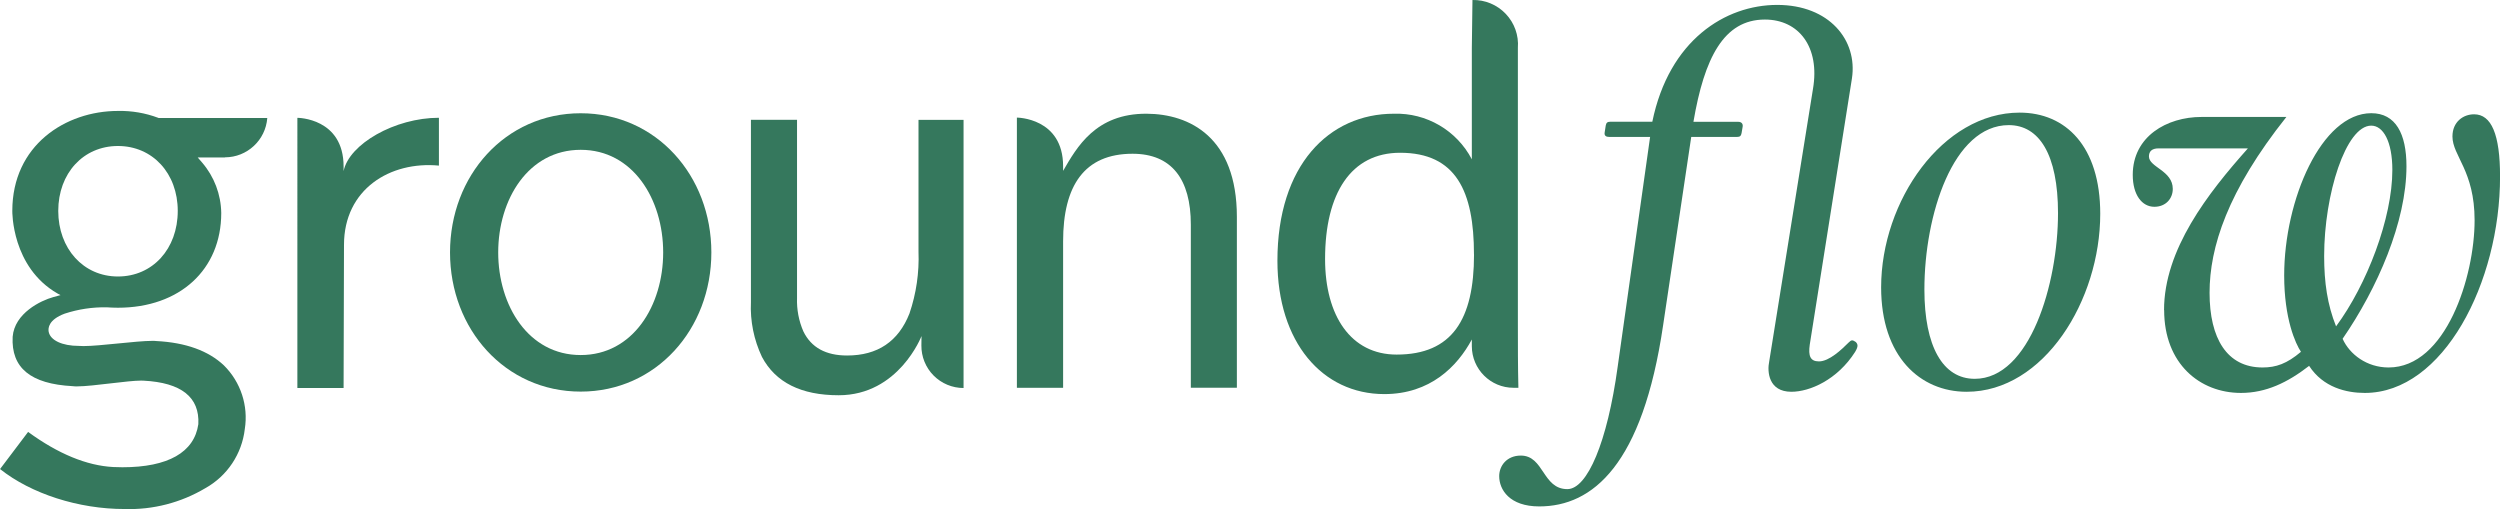 <svg viewBox="0 0 432.2 88.03" xmlns="http://www.w3.org/2000/svg" data-name="Layer 2" id="Layer_2">
  <defs>
    <style>
      .cls-1 {
        fill: #35785d;
      }
    </style>
  </defs>
  <g data-name="Layer 1" id="Layer_1-2">
    <g>
      <path d="M38.88,27.22h-4.7l.76.88c2.09,2.43,3.26,5.51,3.31,8.72,0,9.8-7.18,16.38-17.86,16.38-.66,0-1.3-.03-1.91-.07-2.47-.05-4.94.32-7.29,1.09-2.82,1.05-2.88,2.52-2.78,3.11.27,1.5,2.33,2.47,5.24,2.47.21.02.48.03.79.03,1.43,0,3.74-.23,5.96-.45,2.22-.22,4.52-.45,5.91-.45.28,0,.52,0,.72.03,5.08.26,9.01,1.68,11.69,4.22,2.9,2.88,4.24,6.97,3.6,11-.5,4.3-3.03,8.1-6.81,10.21-4.22,2.51-9.07,3.77-13.98,3.61-7.95,0-16.13-2.63-21.52-6.91l4.85-6.42c5.19,3.79,10.14,5.83,14.72,6.07.53.02,1.06.04,1.59.04,7.88,0,12.42-2.58,13.12-7.45.24-4.67-2.94-7.18-9.47-7.52-.12-.01-.27-.01-.44-.01-1.16,0-3.11.23-5.18.47-2.21.26-4.49.53-5.9.53-.25,0-.49,0-.74-.04-7.27-.38-10.65-3.17-10.37-8.54.33-4.07,4.85-6.26,7.03-6.86l1.24-.34-.5-.27c-7.97-4.57-7.83-14.2-7.83-14.29,0-11.35,9.19-17.28,18.27-17.28,2.36-.05,4.71.35,6.93,1.18l.09.04h18.79c-.29,3.83-3.48,6.8-7.32,6.8ZM30.73,36.46c0-6.5-4.36-11.22-10.34-11.22s-10.32,4.72-10.32,11.22,4.33,11.34,10.32,11.34,10.34-4.77,10.34-11.34Z" class="cls-1"></path>
      <path d="M75.88,28.63c-8.42-.8-16.41,4.07-16.41,13.7l-.07,24.75h-7.99V20.37c.05,0,7.99.01,7.99,8.42v.79c.94-4.67,8.86-9.22,16.48-9.22v8.27Z" class="cls-1"></path>
      <path d="M100.39,67.7c-13.05,0-22.59-10.79-22.59-24.06s9.54-24.06,22.59-24.06,22.59,10.79,22.59,24.06-9.55,24.06-22.59,24.06ZM86.13,43.64c0,9.19,5.22,17.74,14.26,17.74s14.26-8.55,14.26-17.74-5.22-17.74-14.26-17.74-14.26,8.55-14.26,17.74Z" class="cls-1"></path>
      <path d="M166.58,20.71v46.37c-1.95,0-3.81-.78-5.18-2.16s-2.13-3.26-2.11-5.2l.02-1.62s-3.93,10.23-14.32,10.23c-6.49,0-10.91-2.21-13.26-6.62-1.4-2.96-2.06-6.21-1.91-9.48v-31.52h7.97v30.79c-.07,1.99.3,3.97,1.1,5.8,1.35,2.77,3.87,4.16,7.55,4.16,5.28,0,8.88-2.42,10.79-7.27,1.17-3.44,1.7-7.06,1.56-10.7v-22.77h7.79Z" class="cls-1"></path>
      <path d="M213.83,37.49v29.54h-7.96v-28.21c0-7.87-3.34-12.24-10.07-12.24-8.33,0-12.01,5.5-12.01,15.15v25.31h-7.99V20.33s7.99.01,7.99,8.42v.79c2.36-4.07,5.61-9.93,14.45-9.88,7.42.04,15.59,4.06,15.59,17.84Z" class="cls-1"></path>
      <path d="M262.5,67.04h-.84c-3.98,0-7.2-3.22-7.21-7.19v-1.16c-2.51,4.67-7.2,9.44-15.13,9.44-10.71,0-18.48-8.97-18.48-23.05,0-16.53,8.92-25.42,20.13-25.42,5.63-.18,10.87,2.89,13.48,7.88V8.27L254.56,0c2.17-.05,4.26.82,5.76,2.4,1.5,1.58,2.26,3.71,2.09,5.88v47.47c0,3.78,0,7.7.09,11.29ZM254.82,43.99c0-10.94-3.11-17.58-12.77-17.58-8.46,0-12.97,6.97-12.97,18.37,0,9.81,4.46,16.52,12.37,16.52,9.59,0,13.38-6.06,13.38-17.31Z" class="cls-1"></path>
      <path d="M320.73,60.81c-3.09,4.86-7.86,6.92-11.04,6.92-3.93,0-4.21-3.46-3.83-5.24l7.57-47.14c1.22-7.2-2.43-11.97-8.32-11.97-7.11,0-10.47,6.64-12.35,17.68h7.76c.47,0,.84.28.75.84l-.19,1.12c-.09.47-.28.65-.75.65h-7.95l-4.86,32.55c-3.55,24.13-12.16,31.33-21.42,31.33-5.14,0-6.92-2.9-6.92-5.24,0-1.78,1.31-3.55,3.74-3.55,4.02,0,3.74,5.8,8.04,5.8,3.46,0,6.92-8.14,8.7-21.14l5.61-39.75h-7.11c-.47,0-.84-.19-.75-.75l.19-1.22c.09-.47.28-.65.75-.65h7.3c2.9-14.12,12.63-20.2,21.6-20.2s13.93,6.08,12.91,12.72l-7.29,46.01c-.28,1.96.09,2.9,1.59,2.9,1.78,0,3.93-2.06,5.14-3.27.47-.47.65-.47,1.22-.09.37.38.47.75-.09,1.68Z" class="cls-1"></path>
      <path d="M325.21,49.68c0-14.96,10.66-30.21,23.94-30.21,7.95,0,13.94,5.8,13.94,17.49,0,14.96-9.73,30.77-23.1,30.77-8.04,0-14.78-6.08-14.78-18.05ZM355.79,36.87c0-10.19-3.27-15.24-8.51-15.24-9.63,0-14.59,15.53-14.59,28.43,0,9.82,3.18,15.43,8.7,15.43,9.54,0,14.4-16.46,14.4-28.62Z" class="cls-1"></path>
      <path d="M374.12,53.61c0-10.47,7.57-20.2,14.5-27.96h-15.43c-1.22,0-1.68.56-1.68,1.4,0,1.87,4.12,2.43,4.12,5.61,0,1.68-1.22,3.09-3.18,3.09-2.15,0-3.74-2.06-3.74-5.52,0-6.64,5.89-10.01,11.88-10.01h14.68c-10.19,12.81-13.28,22.54-13.28,30.4s2.99,12.91,9.16,12.91c2.34,0,4.21-.65,6.64-2.71-.94-1.4-2.9-5.7-2.9-13.19,0-13.09,6.45-28.06,15.06-28.06,4.21,0,6.08,3.55,6.08,9.17,0,9.63-5.05,21.14-11.04,29.83,1.22,2.71,4.21,4.96,7.95,4.96,9.91,0,14.87-15.71,14.87-25.44,0-8.6-3.83-11.13-3.83-14.5,0-2.53,1.87-3.83,3.74-3.83,2.99,0,4.49,3.46,4.49,10.76,0,18.33-9.82,37.41-23.38,37.41-3.18,0-7.2-.94-9.63-4.68-3.74,2.9-7.48,4.68-11.78,4.68-7.11,0-13.28-5.05-13.28-14.31ZM413.59,29.39c0-4.96-1.59-7.67-3.65-7.67-4.39,0-8.14,11.88-8.14,22.54,0,4.58.56,8.42,2.06,12.16,5.33-7.2,9.73-18.7,9.73-27.03Z" class="cls-1"></path>
    </g>
  </g>
</svg>